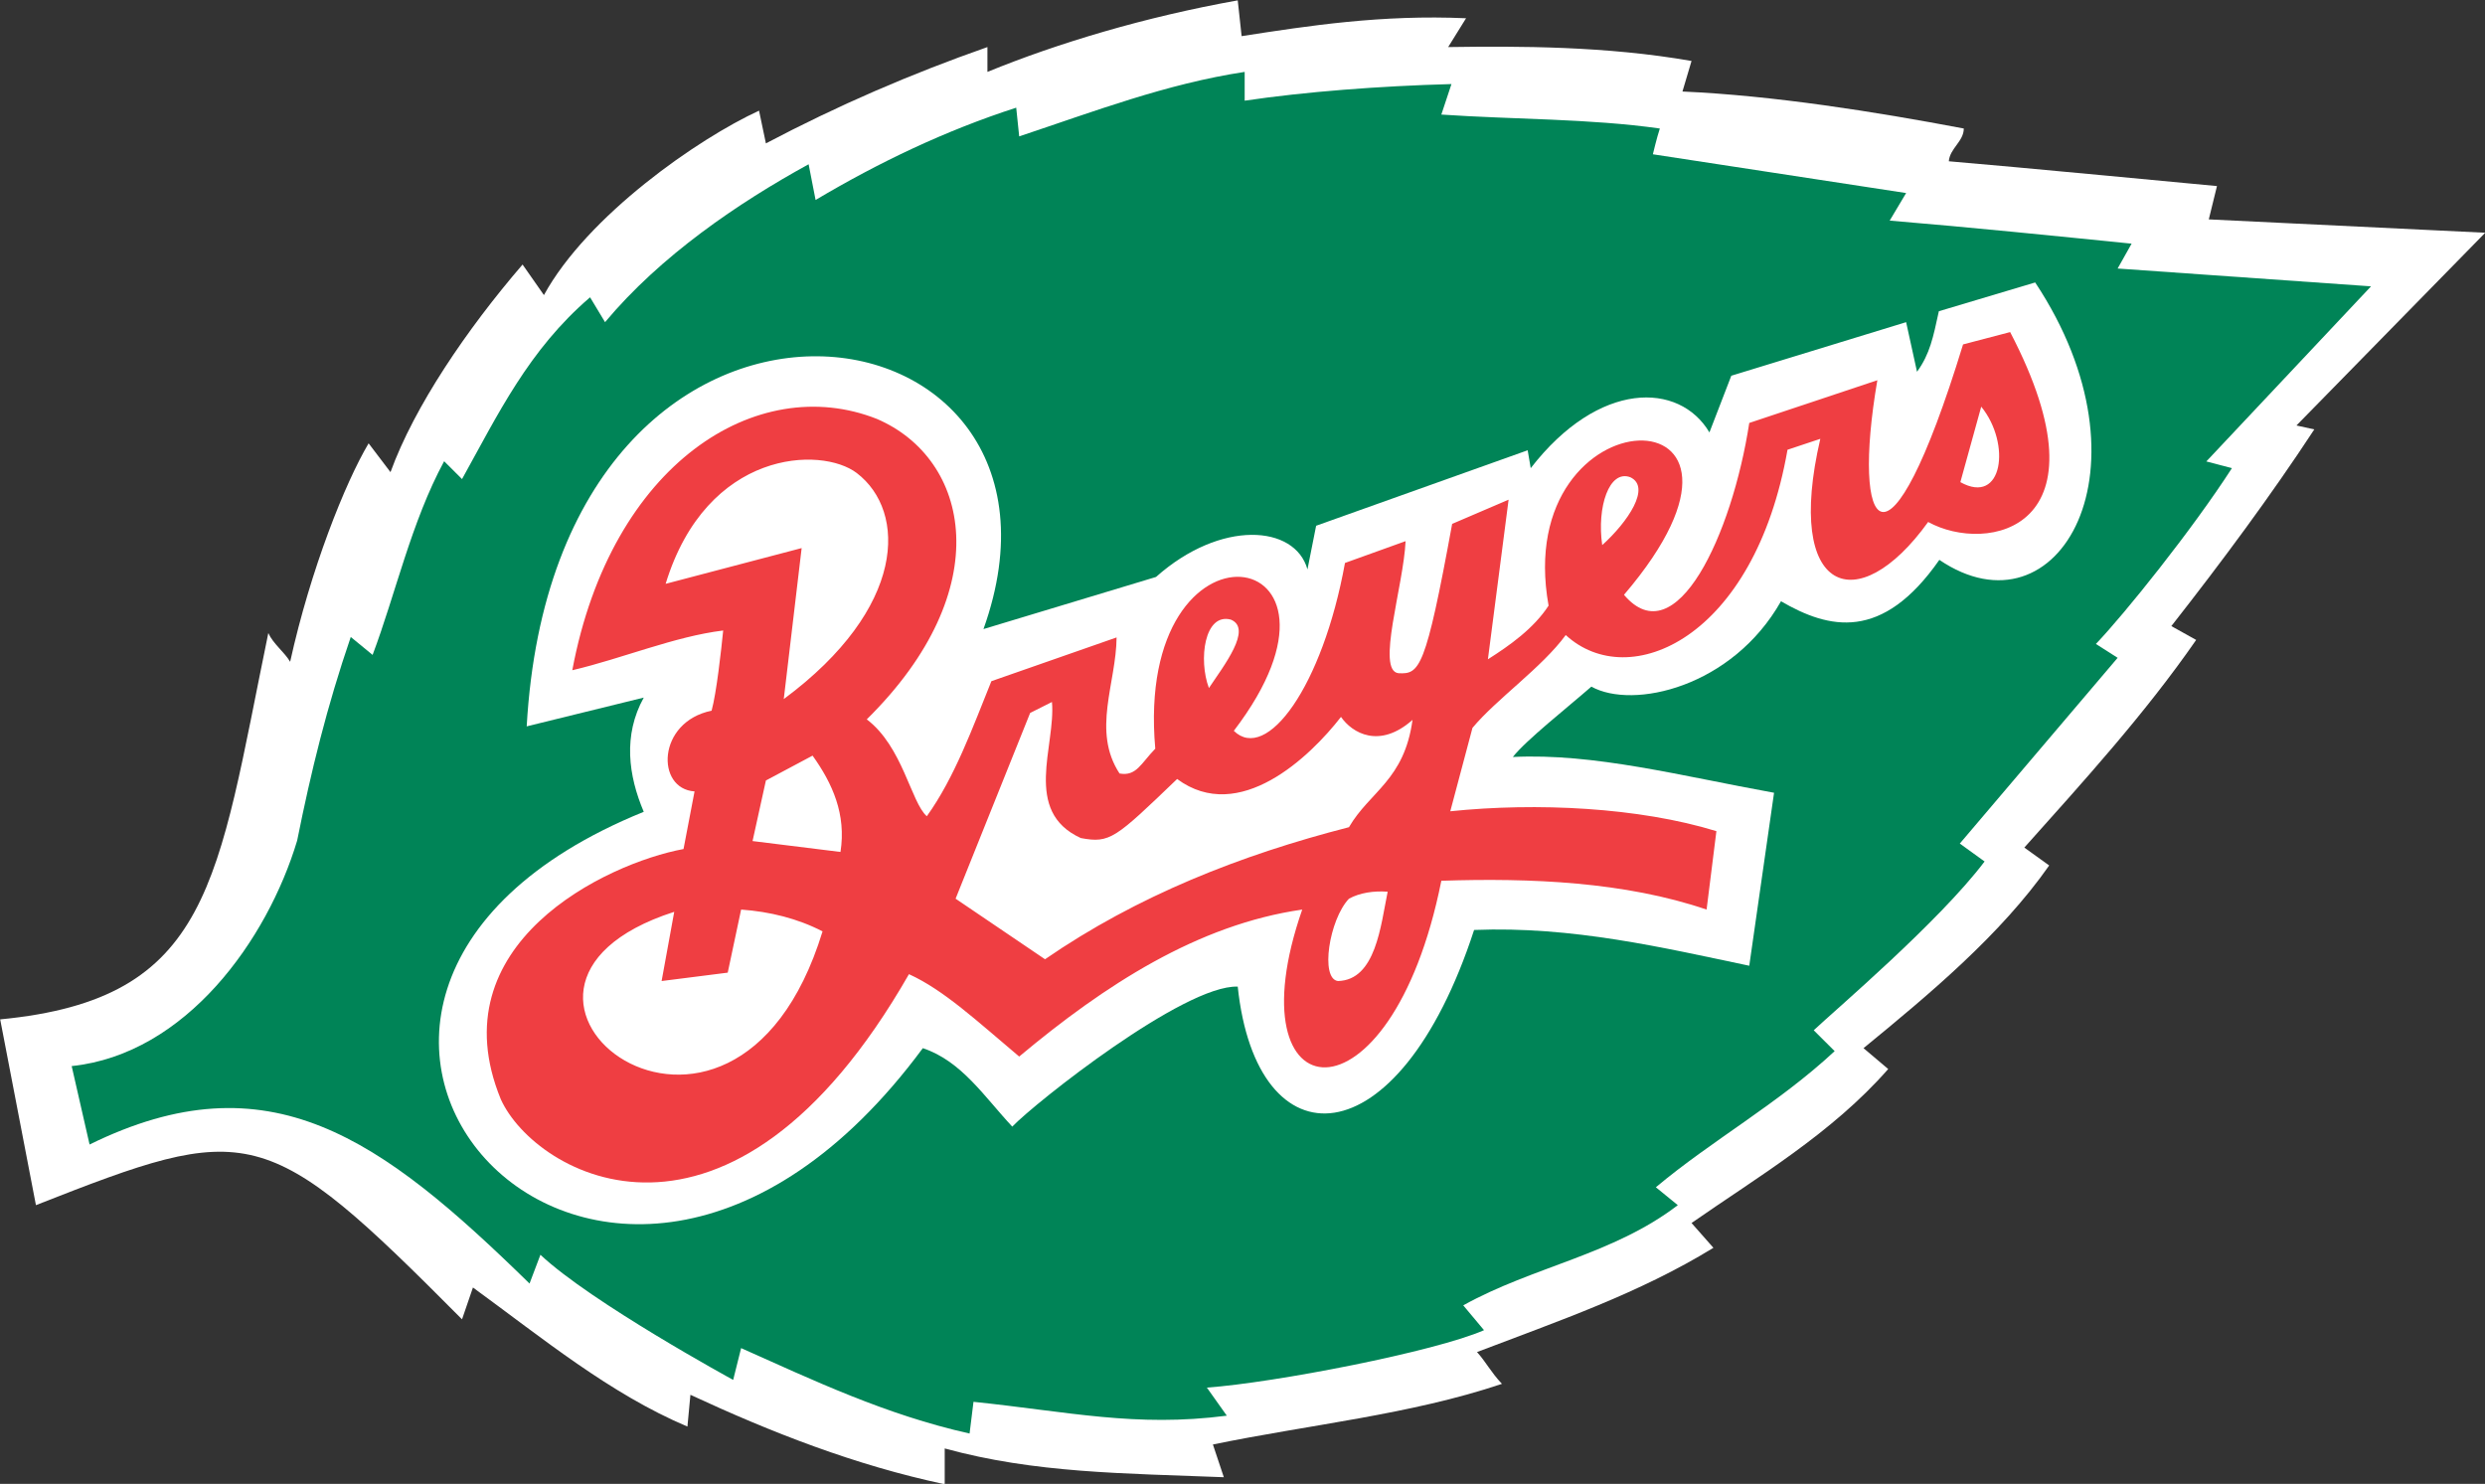 <?xml version="1.0" encoding="UTF-8" standalone="no"?>
<!-- Created with Inkscape (http://www.inkscape.org/) -->
<svg
   xmlns:dc="http://purl.org/dc/elements/1.1/"
   xmlns:cc="http://web.resource.org/cc/"
   xmlns:rdf="http://www.w3.org/1999/02/22-rdf-syntax-ns#"
   xmlns:svg="http://www.w3.org/2000/svg"
   xmlns="http://www.w3.org/2000/svg"
   xmlns:xlink="http://www.w3.org/1999/xlink"
   xmlns:sodipodi="http://sodipodi.sourceforge.net/DTD/sodipodi-0.dtd"
   xmlns:inkscape="http://www.inkscape.org/namespaces/inkscape"
   width="489"
   height="292"
   id="svg2"
   sodipodi:version="0.32"
   inkscape:version="0.45.1"
   version="1.0"
   inkscape:output_extension="org.inkscape.output.svg.inkscape">
  <rect width="100%" height="100%" fill="#333333" stroke="none"/>
  <g
     inkscape:label="Layer 1"
     inkscape:groupmode="layer"
     id="layer1"
     transform="translate(-237.781,-204.663)">
    <g
       id="g7907"
       transform="matrix(6.823,0,0,6.823,-1384.563,-2891.979)">
      <g
         transform="matrix(1,0,0,-1,273.585,454.896)"
         id="g7596">
        <path
           style="fill:#ffffff;fill-rule:nonzero;stroke:none"
           d="M 0,0 C 1.934,0.301 4.048,0.625 6.473,0.516 L 5.957,-0.315 C 7.993,-0.285 10.516,-0.285 12.976,-0.716 L 12.714,-1.597 C 15.321,-1.712 18.251,-2.175 20.828,-2.664 C 20.828,-3.036 20.426,-3.236 20.396,-3.609 C 22.058,-3.746 28.13,-4.324 28.13,-4.324 L 27.894,-5.285 L 35.867,-5.67 L 30.422,-11.229 L 30.937,-11.342 C 29.678,-13.262 28.273,-15.154 26.814,-17.015 L 27.53,-17.414 C 26.04,-19.564 24.262,-21.513 22.574,-23.403 L 23.291,-23.919 C 21.886,-25.924 19.824,-27.642 17.936,-29.188 L 18.648,-29.79 C 17.018,-31.651 14.869,-32.911 12.976,-34.231 L 13.607,-34.946 C 11.461,-36.265 9.112,-37.065 6.789,-37.953 C 7.048,-38.24 7.191,-38.535 7.508,-38.87 C 4.87,-39.759 1.951,-40.046 -0.828,-40.619 L -0.513,-41.563 C -3.407,-41.449 -5.957,-41.449 -8.563,-40.733 L -8.563,-41.765 C -11.142,-41.218 -13.546,-40.276 -15.897,-39.186 L -15.983,-40.102 C -18.216,-39.158 -20.164,-37.553 -22.169,-36.091 L -22.484,-37.009 C -28.178,-31.278 -28.598,-31.288 -34.773,-33.716 L -35.804,-28.358 C -29.692,-27.772 -29.551,-24.395 -28.071,-17.216 C -27.928,-17.53 -27.611,-17.759 -27.441,-18.044 C -26.853,-15.38 -25.851,-12.875 -25.178,-11.744 L -24.547,-12.575 C -23.861,-10.683 -22.342,-8.449 -20.738,-6.587 L -20.122,-7.468 C -18.867,-5.177 -15.68,-2.959 -13.918,-2.149 L -13.72,-3.093 C -11.656,-2.004 -9.536,-1.087 -7.331,-0.315 L -7.331,-1.031 C -5.297,-0.2 -2.792,0.553 -0.112,1.032 L 0,0"
           id="path7598" />
      </g>
      <g
         transform="matrix(1,0,0,-1,273.673,456.757)"
         id="g7600">
        <path
           style="fill:#008457;fill-rule:nonzero;stroke:none"
           d="M 0,0 C 1.746,0.258 3.872,0.422 5.964,0.479 L 5.672,-0.401 C 7.764,-0.544 9.94,-0.515 11.974,-0.803 C 11.888,-1.06 11.773,-1.546 11.773,-1.546 L 19.077,-2.664 L 18.603,-3.459 C 21.01,-3.66 23.316,-3.896 25.58,-4.124 L 25.177,-4.841 L 32.485,-5.355 L 27.735,-10.405 L 28.473,-10.599 C 27.329,-12.374 25.372,-14.81 24.55,-15.669 L 25.177,-16.069 L 20.625,-21.426 L 21.34,-21.943 C 20.021,-23.688 17.027,-26.231 16.412,-26.811 L 17.016,-27.413 C 15.384,-28.931 13.465,-29.992 11.859,-31.339 L 12.492,-31.855 C 10.626,-33.286 8.307,-33.629 6.304,-34.745 L 6.903,-35.461 C 5.498,-36.078 0.881,-36.974 -1.09,-37.117 L -0.515,-37.927 C -3.152,-38.268 -5.069,-37.812 -7.821,-37.527 L -7.934,-38.442 C -10.369,-37.898 -12.462,-36.895 -14.523,-35.978 L -14.752,-36.895 C -14.752,-36.895 -18.848,-34.662 -20.311,-33.286 L -20.625,-34.116 C -24.913,-29.923 -28.134,-27.561 -33.314,-30.106 L -33.83,-27.844 C -30.536,-27.5 -28.188,-24.205 -27.327,-21.341 C -26.925,-19.336 -26.468,-17.472 -25.781,-15.468 L -25.151,-15.985 C -24.492,-14.236 -24.034,-12.146 -23.088,-10.399 L -22.572,-10.914 C -21.534,-9.046 -20.652,-7.19 -18.879,-5.671 L -18.447,-6.388 C -16.843,-4.469 -14.61,-2.951 -12.576,-1.834 L -12.375,-2.864 C -10.542,-1.775 -8.624,-0.859 -6.589,-0.202 L -6.503,-1.03 C -4.354,-0.314 -2.263,0.486 0,0.83 L 0,0"
           id="path7602" />
      </g>
      <g
         transform="matrix(1,0,0,-1,293.708,470.001)"
         id="g7604">
        <path
           style="fill:#ffffff;fill-rule:nonzero;stroke:none"
           d="M 0,0 C -1.652,-2.367 -3.186,-1.996 -4.567,-1.194 C -5.976,-3.679 -8.837,-4.323 -10.036,-3.656 C -10.726,-4.259 -11.925,-5.205 -12.301,-5.685 C -9.952,-5.57 -7.461,-6.23 -4.767,-6.717 L -5.482,-11.706 C -7.948,-11.189 -10.582,-10.56 -13.418,-10.674 C -15.609,-17.392 -19.692,-17.464 -20.235,-12.308 C -21.783,-12.251 -26.08,-15.659 -26.738,-16.346 C -27.541,-15.488 -28.198,-14.456 -29.317,-14.083 C -38.583,-26.613 -50.696,-12.676 -37.366,-7.266 C -37.81,-6.22 -37.967,-5.061 -37.366,-3.972 L -40.742,-4.802 C -39.895,10.107 -24.06,7.815 -27.568,-1.996 L -22.592,-0.493 C -20.726,1.168 -18.582,1.012 -18.224,-0.275 L -17.974,0.984 L -11.873,3.161 L -11.785,2.645 C -9.819,5.185 -7.497,5.138 -6.631,3.676 L -6,5.311 L -0.958,6.856 L -0.644,5.425 C -0.271,5.939 -0.178,6.419 -0.014,7.171 L 2.764,8.001 C 6.304,2.659 3.44,-2.328 0,0"
           id="path7606" />
      </g>
      <g
         transform="matrix(1,0,0,-1,259.15,480.087)"
         id="g7608">
        <path
           style="fill:#ef3e42;fill-rule:nonzero;stroke:none"
           d="M 0,0 L -0.386,-1.819 L -2.293,-2.061 L -1.929,-0.065 C -8.838,-2.285 -0.246,-9.098 2.349,-0.629 C 1.632,-0.258 0.829,-0.059 0,0 z M 17.531,0.314 C 16.96,-0.287 16.694,-1.999 17.214,-2.061 C 18.305,-2.034 18.447,-0.459 18.647,0.515 C 18.248,0.545 17.846,0.486 17.531,0.314 z M 2.061,4.44 L 0.715,3.723 L 0.33,1.976 L 2.866,1.662 C 3.036,2.748 2.635,3.639 2.061,4.44 z M 8.965,5.987 L 8.336,5.671 L 6.186,0.314 L 8.765,-1.433 C 11.43,0.402 14.408,1.574 17.531,2.376 C 18.132,3.408 19.127,3.732 19.364,5.471 C 18.412,4.626 17.624,5.09 17.301,5.557 C 16.412,4.411 14.366,2.442 12.575,3.766 C 10.786,2.049 10.642,1.905 9.796,2.063 C 8.108,2.835 9.08,4.727 8.965,5.987 z M 13.492,6.389 C 13.915,7.026 14.759,8.1 14.124,8.363 C 13.361,8.564 13.185,7.204 13.492,6.389 z M 25.646,12.469 C 25.036,12.7 24.676,11.608 24.835,10.512 C 25.574,11.179 26.252,12.182 25.646,12.469 z M -2.177,9.395 L 1.746,10.426 L 1.23,6.071 C 4.773,8.697 4.785,11.481 3.336,12.59 C 2.317,13.369 -0.988,13.275 -2.177,9.395 z M 35.766,14.505 L 35.164,12.328 C 36.388,11.644 36.637,13.434 35.766,14.505 z M 35.242,16.3 L 36.6,16.656 C 39.579,10.94 35.92,10.248 34.235,11.179 C 32.2,8.351 30.085,9.102 31.125,13.577 L 30.179,13.262 C 29.225,7.812 25.609,6.236 23.783,7.918 C 23.096,6.979 21.785,6.073 21.093,5.24 L 20.453,2.835 C 22.946,3.093 25.896,2.948 28.128,2.262 L 27.845,0 C 25.496,0.8 22.773,0.917 20.195,0.831 C 18.734,-6.475 14.114,-5.937 16.183,0 C 13.176,-0.431 10.485,-2.177 8.02,-4.239 C 6.799,-3.211 5.844,-2.319 4.841,-1.863 C -0.327,-10.885 -5.944,-7.658 -6.931,-5.47 C -8.765,-0.995 -3.896,1.332 -1.661,1.746 L -1.343,3.408 C -2.464,3.481 -2.429,5.415 -0.851,5.736 C -0.71,6.25 -0.574,7.476 -0.517,8.049 C -1.919,7.877 -3.409,7.247 -4.869,6.903 C -3.747,12.884 0.471,15.511 3.912,14.153 C 6.596,13.004 7.433,9.246 3.624,5.486 C 4.663,4.698 4.899,3.093 5.356,2.692 C 6.158,3.809 6.675,5.242 7.218,6.587 L 10.829,7.849 C 10.818,6.524 10.11,5.155 10.914,3.925 C 11.4,3.836 11.532,4.217 11.945,4.64 C 11.322,11.716 18.375,10.606 14.21,5.155 C 15.154,4.232 16.767,6.424 17.416,9.997 L 19.164,10.626 C 19.106,9.337 18.305,6.882 18.961,6.817 C 19.565,6.787 19.739,6.917 20.507,11.124 L 22.135,11.822 L 21.538,7.218 C 22.171,7.62 22.858,8.106 23.288,8.766 C 22.171,15.008 30.62,15.116 25.463,9.078 C 26.96,7.315 28.582,10.82 29.076,14.035 L 32.77,15.267 C 32.017,10.893 33.058,9.172 35.242,16.3"
           id="path7610" />
      </g>
    </g>
    <g
       id="g18390"
       transform="matrix(1,0,0,-1,344.853,591.308)">
      <path
         id="path18392"
         d="M 0,0 L 0.151,0 L 0,0"
         style="fill:#ffffff;fill-rule:nonzero;stroke:none" />
    </g>
    <g
       id="g18394"
       transform="matrix(1,0,0,-1,344.559,591.308)">
      <path
         id="path18396"
         d="M 0,0 C -0.089,0 -0.123,0 0,0"
         style="fill:#ffffff;fill-rule:nonzero;stroke:none" />
    </g>
    <g
       id="g18398"
       transform="matrix(1,0,0,-1,344.853,591.308)">
      <path
         id="path18400"
         d="M 0,0 C -0.136,0 -0.235,0 -0.294,0 C -0.217,0 -0.102,0 0,0"
         style="fill:#ffffff;fill-rule:nonzero;stroke:none" />
    </g>
    <g
       id="g18408"
       transform="matrix(1,0,0,-1,345.004,591.308)">
      <path
         id="path18410"
         d="M 0,0 L 0,0"
         style="fill:#ffffff;fill-rule:nonzero;stroke:none" />
    </g>
    <g
       id="g19474"
       transform="matrix(1,0,0,-1,556.283,492.111)">
      <path
         id="path19476"
         d="M 0,0 L 0.003,0 L 0,0"
         style="fill:#790000;fill-rule:nonzero;stroke:none" />
    </g>
  </g>
</svg>

